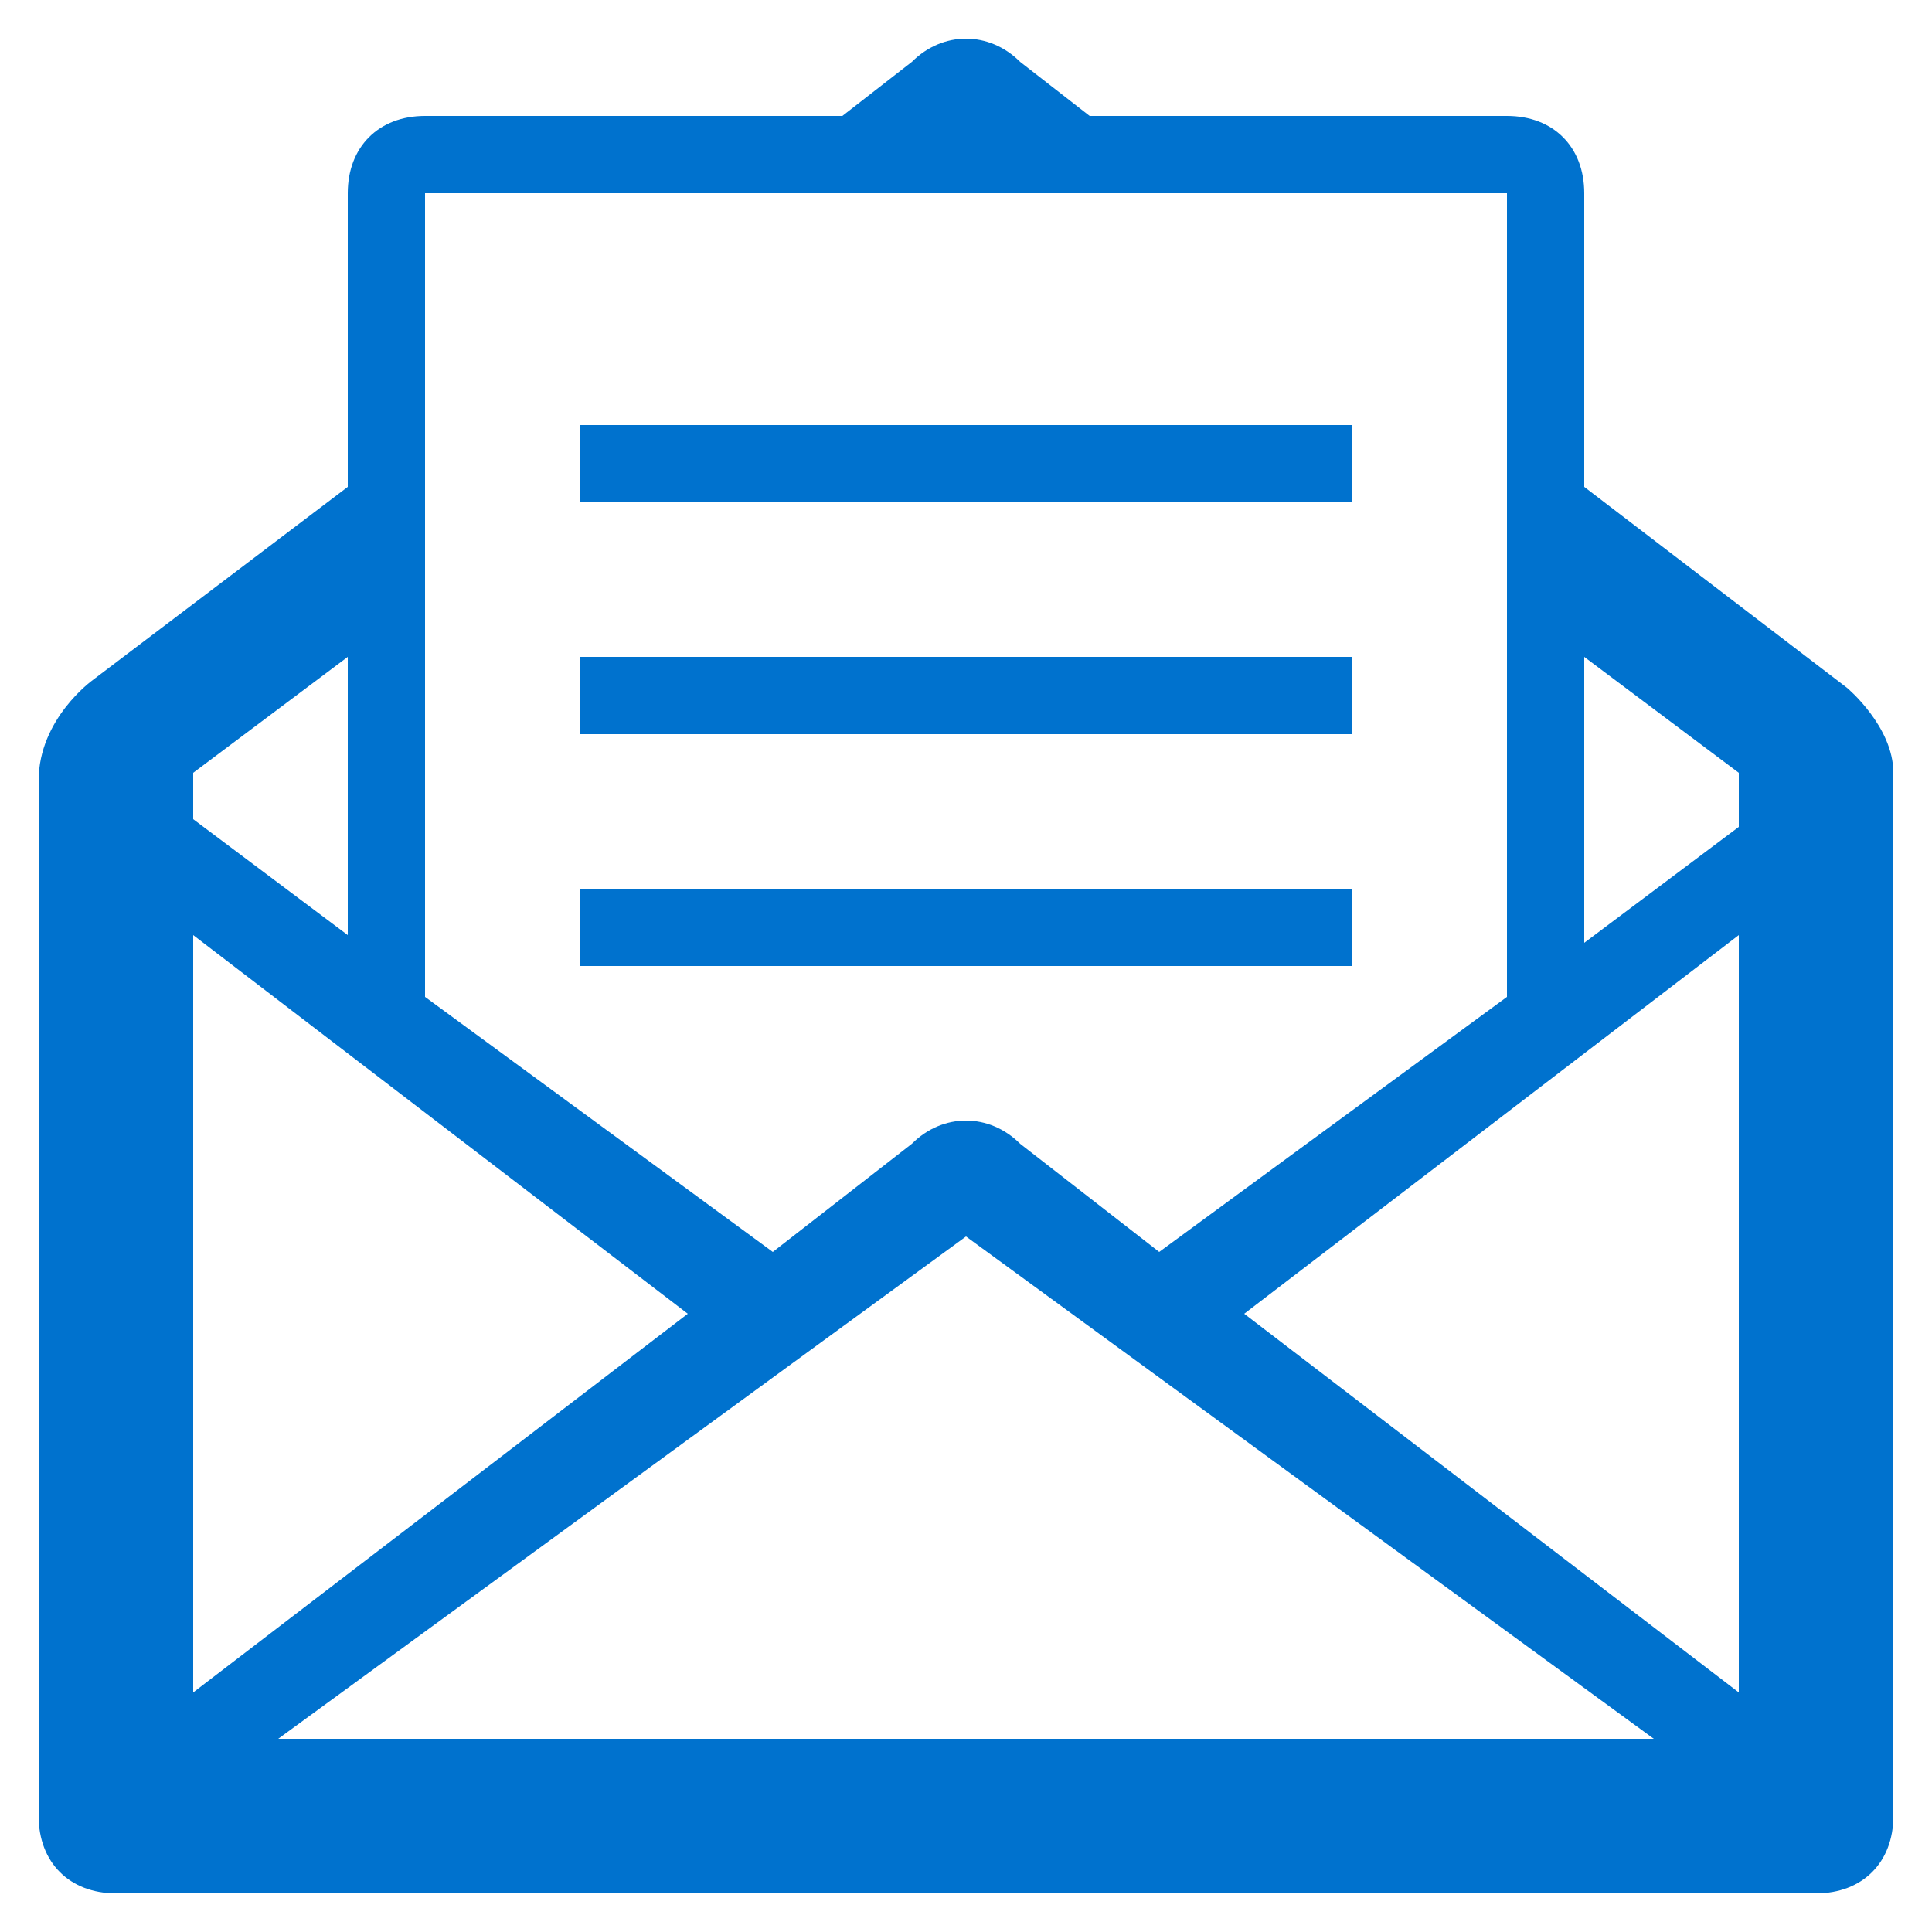 <?xml version="1.0" encoding="UTF-8" standalone="no" ?>
<!DOCTYPE svg PUBLIC "-//W3C//DTD SVG 1.1//EN" "http://www.w3.org/Graphics/SVG/1.1/DTD/svg11.dtd">
<svg xmlns="http://www.w3.org/2000/svg" xmlns:xlink="http://www.w3.org/1999/xlink" version="1.1" width="60" height="60" viewBox="0 0 60 60" xml:space="preserve">
<desc>Created with Fabric.js 4.6.0</desc>
<defs>
</defs>
<g transform="matrix(2.4 0 0 2.4 30 30)" id="4rOsAmhlQ-gjktrH9Gzix"  >
<path style="stroke: none; stroke-width: 1; stroke-dasharray: none; stroke-linecap: butt; stroke-dashoffset: 0; stroke-linejoin: miter; stroke-miterlimit: 4; fill: rgb(0,114,206); fill-rule: nonzero; opacity: 1;" vector-effect="non-scaling-stroke"  transform=" translate(-12, -12)" d="M 23.4 8.4 L 20 5.8 L 20 2 C 20 1.4 19.6 1 19 1 L 13.6 1 L 12.7 0.3 C 12.3 -0.1 11.7 -0.1 11.3 0.3 L 10.4 1 L 5 1 C 4.4 1 4 1.4 4 2 L 4 5.8 L 0.7 8.3 C 0.7 8.3 0 8.8 0 9.6 C 0 10.8 0 23 0 23 C 0 23.6 0.4 24 1 24 L 23 24 C 23.6 24 24 23.6 24 23 C 24 23 24 10.6 24 9.5 C 24 8.9 23.4 8.4 23.4 8.4 z M 5 7.3 L 5 5.1 L 5 2 L 9.1 2 L 14.9 2 L 19 2 L 19 5.1 L 19 7.3 L 19 12.4 L 14.5 15.7 L 12.7 14.3 C 12.3 13.9 11.7 13.9 11.3 14.3 L 9.5 15.7 L 5 12.4 L 5 7.3 z M 2 9.5 L 4 8 L 4 11.6 L 2 10.1 L 2 9.5 z M 2 11.6 L 8.4 16.5 L 2 21.4 L 2 11.6 z M 3.1 22 L 12 15.5 L 20.9 22 L 3.1 22 z M 22 21.4 L 15.6 16.5 L 22 11.6 L 22 21.4 z M 22 10.2 L 20 11.7 L 20 8 L 22 9.5 L 22 10.2 z" stroke-linecap="round" />
</g>
<g transform="matrix(2.4 0 0 2.4 30 14.4)" id="k7uiMLNQctKKwTIpICrEu"  >
<path style="stroke: none; stroke-width: 1; stroke-dasharray: none; stroke-linecap: butt; stroke-dashoffset: 0; stroke-linejoin: miter; stroke-miterlimit: 4; fill: rgb(0,114,206); fill-rule: nonzero; opacity: 1;" vector-effect="non-scaling-stroke"  transform=" translate(-5, -0.5)" d="M 0 1 L 0 0 L 10 0 L 10 1 z" stroke-linecap="round" />
</g>
<g transform="matrix(2.4 0 0 2.4 30 21.6)" id="mQWXFtPYEyn9uw0n90qsc"  >
<path style="stroke: none; stroke-width: 1; stroke-dasharray: none; stroke-linecap: butt; stroke-dashoffset: 0; stroke-linejoin: miter; stroke-miterlimit: 4; fill: rgb(0,114,206); fill-rule: nonzero; opacity: 1;" vector-effect="non-scaling-stroke"  transform=" translate(-5, -0.5)" d="M 0 1 L 0 0 L 10 0 L 10 1 z" stroke-linecap="round" />
</g>
<g transform="matrix(2.4 0 0 2.4 30 28.8)" id="e-Gq2coybmsK1SWKYR4a8"  >
<path style="stroke: none; stroke-width: 1; stroke-dasharray: none; stroke-linecap: butt; stroke-dashoffset: 0; stroke-linejoin: miter; stroke-miterlimit: 4; fill: rgb(0,114,206); fill-rule: nonzero; opacity: 1;" vector-effect="non-scaling-stroke"  transform=" translate(-5, -0.5)" d="M 0 1 L 0 0 L 10 0 L 10 1 z" stroke-linecap="round" />
</g>
</svg>